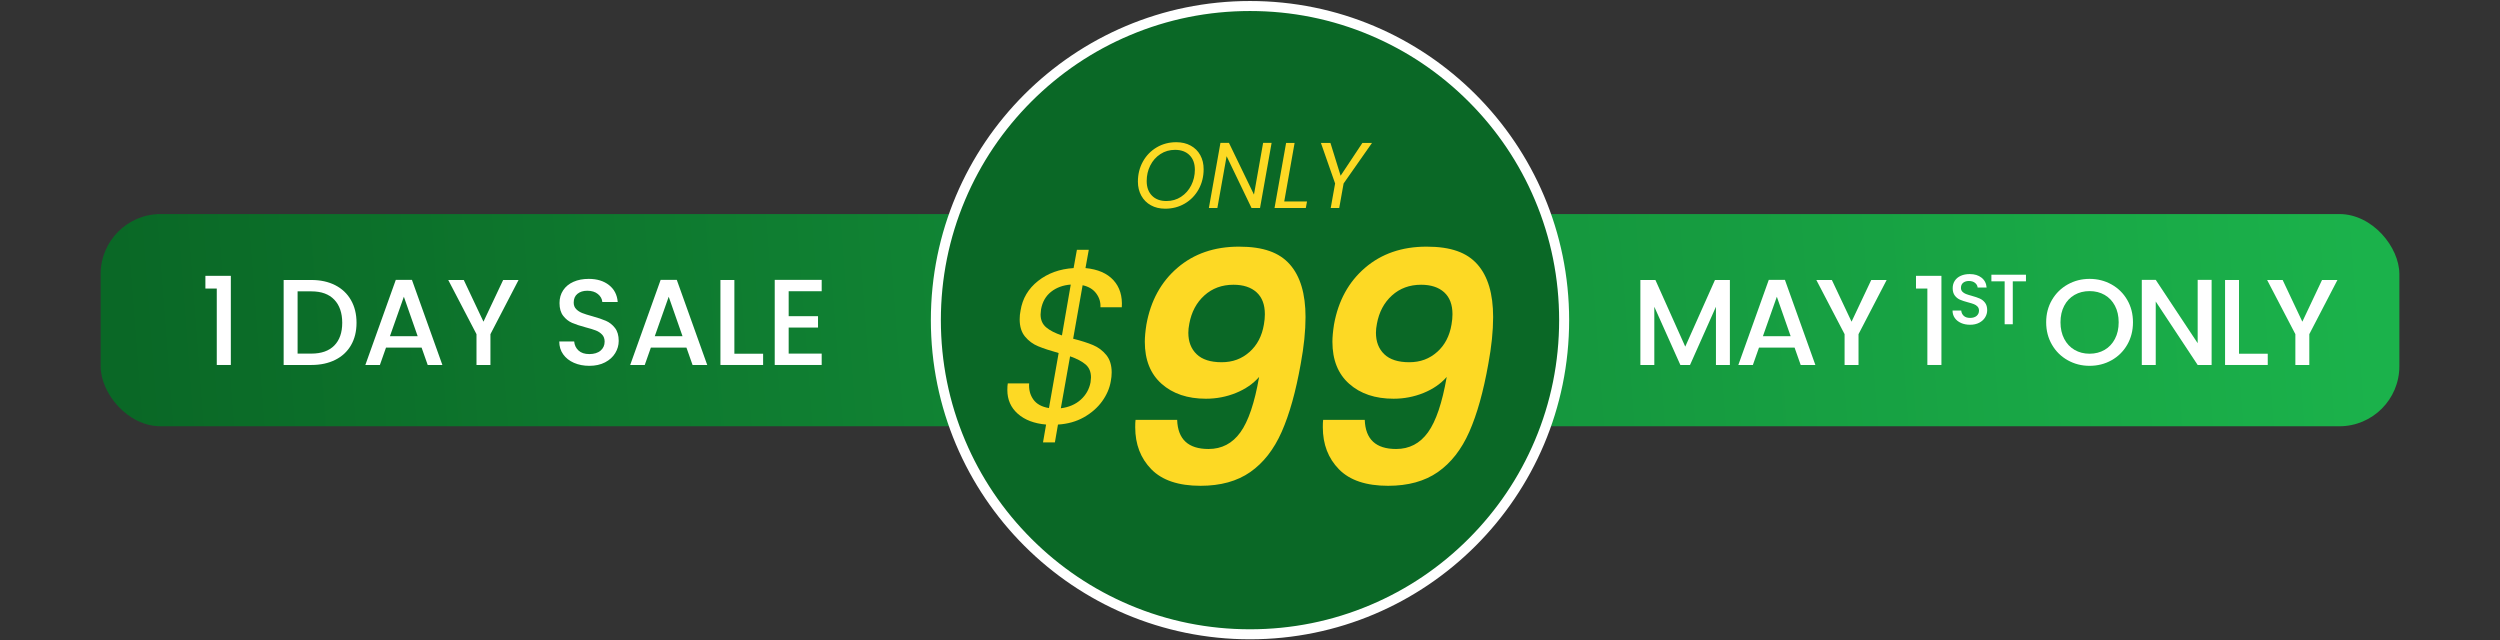 <?xml version="1.0" encoding="UTF-8"?>
<svg id="svg2" xmlns="http://www.w3.org/2000/svg" xmlns:xlink="http://www.w3.org/1999/xlink" viewBox="0 0 2248.92 576">
  <rect x="0" y="0" width="2248.92" height="576" fill="#333333" stroke="none"/>
  <defs>
    <style>
      .cls-1 {
        fill: #0a6826;
      }

      .cls-2 {
        fill: #fdd924;
      }

      .cls-3 {
        fill: url(#linear-gradient);
      }

      .cls-4 {
        fill: #fff;
      }
    </style>
    <linearGradient id="linear-gradient" x1="113.4" y1="365.08" x2="2128.27" y2="211.48" gradientUnits="userSpaceOnUse">
      <stop offset="0" stop-color="#0a6826"/>
      <stop offset="1" stop-color="#1bb24b"/>
    </linearGradient>
  </defs>
  <rect class="cls-3" x="90.53" y="192.55" width="2067.86" height="190.91" rx="54" ry="54"/>
  <g>
    <path class="cls-4" d="M184.77,259.57v-11.44h22.88v80.19h-12.65v-68.75h-10.23Z"/>
    <path class="cls-4" d="M301.53,256.54c6.12,3.12,10.85,7.59,14.19,13.42,3.34,5.83,5,12.63,5,20.41s-1.67,14.52-5,20.24c-3.34,5.72-8.07,10.1-14.19,13.14-6.12,3.04-13.26,4.57-21.4,4.57h-24.97v-76.45h24.97c8.14,0,15.27,1.56,21.4,4.67ZM300.71,310.83c4.77-4.84,7.15-11.66,7.15-20.46s-2.38-15.8-7.15-20.79c-4.77-4.99-11.62-7.48-20.57-7.48h-12.43v55.99h12.43c8.95,0,15.8-2.42,20.57-7.26Z"/>
    <path class="cls-4" d="M379.25,312.7h-32.01l-5.5,15.62h-13.09l27.39-76.56h14.52l27.39,76.56h-13.2l-5.5-15.62ZM375.73,302.46l-12.43-35.53-12.54,35.53h24.97Z"/>
    <path class="cls-4" d="M466.48,251.87l-25.3,48.73v27.72h-12.54v-27.72l-25.41-48.73h13.97l17.71,37.51,17.71-37.51h13.86Z"/>
    <path class="cls-4" d="M516.3,326.39c-4.11-1.8-7.33-4.35-9.68-7.65-2.35-3.3-3.52-7.15-3.52-11.55h13.42c.29,3.3,1.6,6.01,3.91,8.14,2.31,2.13,5.55,3.19,9.73,3.19s7.7-1.04,10.12-3.13c2.42-2.09,3.63-4.79,3.63-8.08,0-2.57-.75-4.66-2.25-6.27-1.5-1.61-3.37-2.86-5.61-3.74-2.24-.88-5.33-1.83-9.3-2.86-4.99-1.32-9.04-2.66-12.15-4.02-3.12-1.36-5.77-3.46-7.98-6.33-2.2-2.86-3.3-6.67-3.3-11.44,0-4.4,1.1-8.25,3.3-11.55,2.2-3.3,5.28-5.83,9.24-7.59,3.96-1.76,8.54-2.64,13.75-2.64,7.41,0,13.48,1.85,18.21,5.56s7.35,8.78,7.86,15.23h-13.86c-.22-2.79-1.54-5.17-3.96-7.15-2.42-1.98-5.61-2.97-9.57-2.97-3.59,0-6.53.92-8.8,2.75-2.27,1.83-3.41,4.47-3.41,7.92,0,2.35.72,4.27,2.15,5.78,1.43,1.5,3.25,2.7,5.45,3.58,2.2.88,5.21,1.83,9.02,2.86,5.06,1.39,9.18,2.79,12.38,4.18,3.19,1.39,5.9,3.54,8.14,6.43,2.24,2.9,3.35,6.77,3.35,11.61,0,3.89-1.04,7.55-3.13,11-2.09,3.45-5.13,6.21-9.13,8.3-4,2.09-8.71,3.13-14.14,3.13-5.13,0-9.75-.9-13.86-2.69Z"/>
    <path class="cls-4" d="M617.5,312.7h-32.01l-5.5,15.62h-13.09l27.39-76.56h14.52l27.39,76.56h-13.2l-5.5-15.62ZM613.98,302.46l-12.43-35.53-12.54,35.53h24.97Z"/>
    <path class="cls-4" d="M660.62,318.2h25.85v10.12h-38.39v-76.45h12.54v66.33Z"/>
    <path class="cls-4" d="M709.46,261.99v22.44h26.4v10.23h-26.4v23.43h29.7v10.23h-42.24v-76.56h42.24v10.23h-29.7Z"/>
  </g>
  <g>
    <path class="cls-4" d="M1556.15,251.87v76.45h-12.54v-52.36l-23.32,52.36h-8.69l-23.43-52.36v52.36h-12.54v-76.45h13.53l26.84,59.95,26.73-59.95h13.42Z"/>
    <path class="cls-4" d="M1614.34,312.7h-32.01l-5.5,15.62h-13.09l27.39-76.56h14.52l27.39,76.56h-13.2l-5.5-15.62ZM1610.82,302.46l-12.43-35.53-12.54,35.53h24.97Z"/>
    <path class="cls-4" d="M1697.17,251.87l-25.3,48.73v27.72h-12.54v-27.72l-25.41-48.73h13.97l17.71,37.51,17.71-37.51h13.86Z"/>
    <path class="cls-4" d="M1723.57,259.57v-11.44h22.88v80.19h-12.65v-68.75h-10.23Z"/>
    <path class="cls-4" d="M1764.13,290.56c-2.39-1.05-4.28-2.53-5.64-4.46-1.37-1.92-2.05-4.17-2.05-6.73h7.82c.17,1.92.93,3.51,2.28,4.75,1.35,1.24,3.24,1.86,5.68,1.86s4.49-.61,5.9-1.83c1.41-1.22,2.12-2.79,2.12-4.71,0-1.5-.44-2.71-1.31-3.66-.88-.94-1.97-1.67-3.27-2.18-1.3-.51-3.11-1.07-5.42-1.67-2.91-.77-5.27-1.55-7.09-2.34s-3.37-2.02-4.65-3.69c-1.28-1.67-1.92-3.89-1.92-6.67,0-2.57.64-4.81,1.92-6.73,1.28-1.92,3.08-3.4,5.39-4.42,2.31-1.03,4.98-1.54,8.02-1.54,4.32,0,7.86,1.08,10.61,3.24,2.76,2.16,4.29,5.12,4.58,8.88h-8.08c-.13-1.62-.9-3.01-2.31-4.17-1.41-1.15-3.27-1.73-5.58-1.73-2.09,0-3.81.54-5.13,1.6-1.33,1.07-1.99,2.61-1.99,4.62,0,1.37.42,2.49,1.25,3.37.83.88,1.89,1.57,3.17,2.08,1.28.51,3.04,1.07,5.26,1.67,2.95.81,5.35,1.62,7.21,2.44,1.86.81,3.44,2.06,4.75,3.75,1.3,1.69,1.96,3.94,1.96,6.77,0,2.27-.61,4.4-1.83,6.41-1.22,2.01-2.99,3.62-5.32,4.84-2.33,1.22-5.08,1.83-8.24,1.83-2.99,0-5.69-.52-8.08-1.57Z"/>
    <path class="cls-4" d="M1822.49,247.12v5.96h-11.86v38.61h-7.31v-38.61h-11.93v-5.96h31.1Z"/>
    <path class="cls-4" d="M1860.08,324.08c-5.98-3.34-10.71-7.99-14.19-13.97-3.48-5.98-5.22-12.71-5.22-20.19s1.74-14.19,5.22-20.13c3.48-5.94,8.21-10.58,14.19-13.92,5.98-3.34,12.52-5,19.63-5s13.77,1.67,19.75,5c5.98,3.34,10.69,7.98,14.13,13.92,3.45,5.94,5.17,12.65,5.17,20.13s-1.72,14.21-5.17,20.19c-3.45,5.98-8.16,10.63-14.13,13.97-5.98,3.34-12.56,5-19.75,5s-13.66-1.67-19.63-5ZM1893.25,314.73c3.96-2.31,7.06-5.61,9.29-9.9,2.24-4.29,3.35-9.26,3.35-14.91s-1.12-10.6-3.35-14.85c-2.24-4.25-5.33-7.52-9.29-9.79-3.96-2.27-8.47-3.41-13.53-3.41s-9.57,1.14-13.53,3.41c-3.96,2.27-7.06,5.54-9.29,9.79-2.24,4.25-3.35,9.2-3.35,14.85s1.12,10.62,3.35,14.91c2.24,4.29,5.33,7.59,9.29,9.9,3.96,2.31,8.47,3.46,13.53,3.46s9.57-1.16,13.53-3.46Z"/>
    <path class="cls-4" d="M1989.5,328.32h-12.54l-37.73-57.09v57.09h-12.54v-76.56h12.54l37.73,56.98v-56.98h12.54v76.56Z"/>
    <path class="cls-4" d="M2014.14,318.2h25.85v10.12h-38.39v-76.45h12.54v66.33Z"/>
    <path class="cls-4" d="M2102.68,251.87l-25.3,48.73v27.72h-12.54v-27.72l-25.41-48.73h13.97l17.71,37.51,17.71-37.51h13.86Z"/>
  </g>
  <g>
    <path class="cls-1" d="M1124.46,570.59c-75.48,0-146.45-29.39-199.82-82.77s-82.77-124.34-82.77-199.82,29.4-146.45,82.77-199.82S1048.98,5.41,1124.46,5.41s146.45,29.39,199.82,82.77c53.38,53.38,82.77,124.34,82.77,199.82s-29.39,146.45-82.77,199.82c-53.37,53.38-124.34,82.77-199.82,82.77Z"/>
    <path class="cls-4" d="M1124.46,9.91c37.55,0,73.96,7.35,108.24,21.85,33.11,14.01,62.86,34.06,88.4,59.6,25.54,25.54,45.6,55.28,59.6,88.4,14.5,34.28,21.85,70.7,21.85,108.24s-7.35,73.96-21.85,108.24c-14.01,33.11-34.06,62.86-59.6,88.4-25.54,25.54-55.28,45.6-88.4,59.6-34.28,14.5-70.7,21.85-108.24,21.85s-73.96-7.35-108.24-21.85c-33.11-14.01-62.86-34.06-88.4-59.6-25.54-25.54-45.6-55.28-59.6-88.4-14.5-34.28-21.85-70.7-21.85-108.24s7.35-73.96,21.85-108.24c14.01-33.11,34.06-62.86,59.6-88.4,25.54-25.54,55.28-45.6,88.4-59.6,34.28-14.5,70.7-21.85,108.24-21.85M1124.46.91c-158.56,0-287.09,128.54-287.09,287.09s128.54,287.09,287.09,287.09,287.09-128.54,287.09-287.09S1283.02.91,1124.46.91h0Z"/>
  </g>
  <g>
    <path class="cls-2" d="M1035.3,184.66c-3.7-2.04-6.57-4.91-8.61-8.61-2.04-3.7-3.07-7.92-3.07-12.68,0-6.61,1.5-12.61,4.49-18.02,3-5.4,7.13-9.66,12.39-12.77,5.26-3.11,11.14-4.66,17.64-4.66,4.93,0,9.25,1.02,12.98,3.07,3.72,2.04,6.59,4.9,8.61,8.57,2.02,3.67,3.02,7.88,3.02,12.64,0,6.67-1.5,12.7-4.49,18.1-3,5.4-7.13,9.66-12.39,12.77-5.26,3.11-11.17,4.66-17.72,4.66-4.87,0-9.16-1.02-12.85-3.07ZM1062.47,177.01c3.89-2.55,6.93-5.98,9.11-10.29,2.18-4.31,3.28-8.99,3.28-14.03,0-5.54-1.6-9.91-4.79-13.1-3.19-3.19-7.53-4.79-13.02-4.79-4.93,0-9.34,1.27-13.23,3.82-3.89,2.55-6.92,5.96-9.07,10.25-2.16,4.28-3.23,8.95-3.23,13.99,0,5.54,1.58,9.93,4.75,13.15,3.16,3.22,7.49,4.83,12.98,4.83,4.93,0,9.34-1.27,13.23-3.82Z"/>
    <path class="cls-2" d="M1133.49,187.14h-7.64l-22.43-46.62-8.32,46.62h-7.64l10.42-58.63h7.64l22.51,46.54,8.23-46.54h7.64l-10.42,58.63Z"/>
    <path class="cls-2" d="M1155.25,181.26h20.5l-1.09,5.88h-28.14l10.42-58.55h7.64l-9.32,52.67Z"/>
    <path class="cls-2" d="M1234.2,128.59l-25.54,36.46-3.95,22.09h-7.64l3.95-22.09-12.77-36.46h8.57l9.16,29.48,19.57-29.48h8.65Z"/>
    <path class="cls-2" d="M989.93,276.39c.26-4.49-.99-8.61-3.76-12.38s-6.87-6.24-12.28-7.42l-8.51,48.11c7.26,1.85,13.23,3.76,17.92,5.74,4.68,1.98,8.64,4.95,11.88,8.91,3.23,3.96,4.85,9.18,4.85,15.64,0,2.64-.27,5.28-.79,7.92-1.06,6.34-3.66,12.38-7.82,18.12-4.16,5.74-9.64,10.53-16.43,14.36-6.8,3.83-14.55,6-23.27,6.53l-2.77,16.04h-10.69l2.77-16.04c-10.69-.92-19.18-4.16-25.44-9.7-6.27-5.54-9.41-12.67-9.41-21.38,0-2.64.13-4.62.4-5.94h19.21c-.4,5.54.86,10.36,3.76,14.45,2.9,4.09,7.59,6.67,14.06,7.72l8.71-49.5c-7.52-2.11-13.63-4.12-18.32-6.04-4.69-1.91-8.65-4.82-11.88-8.71-3.24-3.89-4.85-9.07-4.85-15.54,0-2.77.26-5.41.79-7.92,1.71-10.82,6.96-19.7,15.74-26.63,8.78-6.93,19.44-10.79,31.98-11.58l2.97-16.43h10.69l-2.97,16.43c11.09,1.06,19.47,4.69,25.15,10.89,5.67,6.21,8.18,14.32,7.52,24.35h-19.21ZM936.08,282.92c0,4.88,1.68,8.75,5.05,11.58,3.37,2.84,8.08,5.25,14.16,7.23l7.92-45.74c-7,.53-12.9,2.71-17.72,6.53-4.82,3.83-7.82,9.11-9.01,15.84-.27,2.11-.4,3.63-.4,4.55ZM981.42,339.55c0-5.01-1.62-8.91-4.85-11.68-3.24-2.77-7.89-5.21-13.96-7.33l-8.32,46.73c7.26-.92,13.23-3.5,17.92-7.72,4.68-4.22,7.62-9.44,8.81-15.64.26-2.11.4-3.56.4-4.36Z"/>
    <path class="cls-2" d="M1087.15,403.9c11.9,0,21.46-4.99,28.66-14.98,7.2-9.98,12.82-26.59,16.85-49.82-5.38,6.15-12.34,10.94-20.88,14.4-8.55,3.46-17.52,5.18-26.93,5.18-16.52,0-29.81-4.46-39.89-13.39-10.08-8.93-15.12-21.55-15.12-37.87,0-4.22.48-9.41,1.44-15.55,3.84-21.31,13.15-38.3,27.94-50.98,14.78-12.67,33.21-19.01,55.3-19.01s36.38,5.33,45.79,15.98c9.41,10.66,14.11,26.45,14.11,47.38,0,12.48-1.44,26.5-4.32,42.05-4.42,24.96-10.13,45.36-17.14,61.2-7.01,15.84-16.42,27.89-28.22,36.14-11.81,8.26-26.74,12.38-44.78,12.38-19.78,0-34.52-4.94-44.21-14.83-9.7-9.89-14.54-22.51-14.54-37.87,0-2.88.09-5.08.29-6.62h37.44c.58,17.47,9.98,26.21,28.22,26.21ZM1124.01,316.64c6.91-6.14,11.23-14.4,12.96-24.77.58-3.26.86-6.34.86-9.22,0-8.64-2.5-15.21-7.49-19.73-4.99-4.51-11.91-6.77-20.74-6.77-10.37,0-19.11,3.22-26.21,9.65-7.11,6.43-11.62,14.93-13.54,25.49-.58,2.88-.86,5.57-.86,8.06,0,8.06,2.49,14.5,7.49,19.3,4.99,4.8,12.48,7.2,22.46,7.2s18.14-3.07,25.06-9.22Z"/>
    <path class="cls-2" d="M1255.91,403.9c11.9,0,21.46-4.99,28.66-14.98,7.2-9.98,12.82-26.59,16.85-49.82-5.38,6.15-12.34,10.94-20.88,14.4-8.55,3.46-17.52,5.18-26.93,5.18-16.51,0-29.81-4.46-39.89-13.39-10.08-8.93-15.12-21.55-15.12-37.87,0-4.22.48-9.41,1.44-15.55,3.84-21.31,13.15-38.3,27.94-50.98,14.78-12.67,33.21-19.01,55.3-19.01s36.38,5.33,45.79,15.98c9.41,10.66,14.11,26.45,14.11,47.38,0,12.48-1.44,26.5-4.32,42.05-4.42,24.96-10.13,45.36-17.14,61.2-7.01,15.84-16.42,27.89-28.22,36.14-11.81,8.26-26.74,12.38-44.78,12.38-19.78,0-34.52-4.94-44.21-14.83-9.7-9.89-14.54-22.51-14.54-37.87,0-2.88.09-5.08.29-6.62h37.44c.58,17.47,9.98,26.21,28.22,26.21ZM1292.78,316.64c6.91-6.14,11.23-14.4,12.96-24.77.58-3.26.86-6.34.86-9.22,0-8.64-2.5-15.21-7.49-19.73-4.99-4.51-11.91-6.77-20.74-6.77-10.37,0-19.11,3.22-26.21,9.65-7.11,6.43-11.62,14.93-13.54,25.49-.58,2.88-.86,5.57-.86,8.06,0,8.06,2.49,14.5,7.49,19.3,4.99,4.8,12.48,7.2,22.46,7.2s18.14-3.07,25.06-9.22Z"/>
  </g>
</svg>